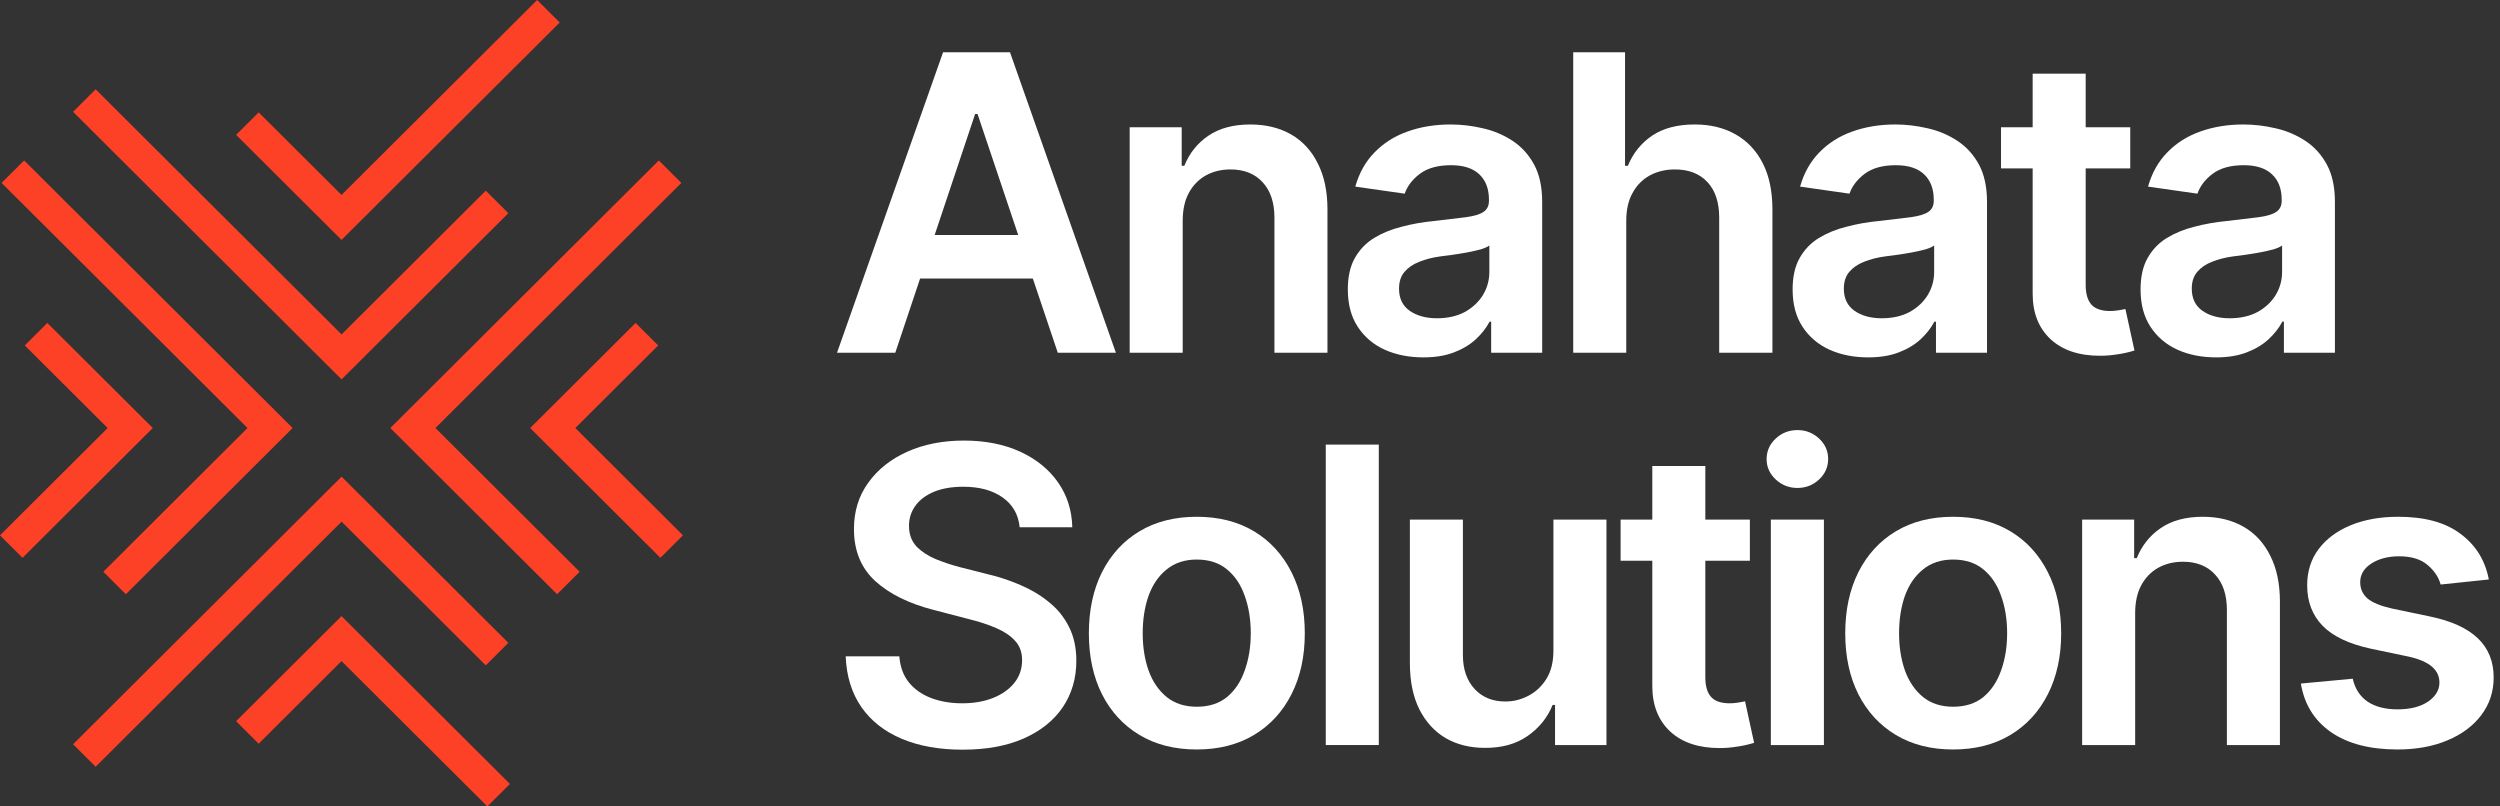 <svg width="62" height="20" viewBox="0 0 62 20" fill="none" xmlns="http://www.w3.org/2000/svg">
<rect x="0" y="0" width="62" height="20" fill="#333333" stroke="none"/>
<path d="M61.723 14.371L60.528 14.496C60.478 14.313 60.37 14.152 60.203 14.011C60.036 13.868 59.801 13.796 59.498 13.796C59.224 13.796 58.994 13.857 58.808 13.976C58.624 14.097 58.533 14.25 58.533 14.437C58.533 14.6 58.593 14.735 58.713 14.842C58.836 14.945 59.039 15.028 59.323 15.092L60.278 15.292C60.801 15.402 61.193 15.582 61.453 15.832C61.713 16.082 61.843 16.405 61.843 16.802C61.843 17.152 61.741 17.462 61.538 17.732C61.335 18.002 61.053 18.212 60.693 18.362C60.336 18.512 59.925 18.587 59.458 18.587C58.774 18.587 58.224 18.444 57.808 18.157C57.394 17.867 57.146 17.465 57.062 16.952L58.348 16.832C58.404 17.082 58.528 17.272 58.718 17.402C58.911 17.529 59.158 17.592 59.458 17.592C59.771 17.592 60.023 17.529 60.213 17.402C60.403 17.272 60.498 17.113 60.498 16.927C60.498 16.613 60.248 16.4 59.748 16.287L58.793 16.087C58.256 15.97 57.859 15.782 57.603 15.522C57.346 15.258 57.218 14.923 57.218 14.517C57.218 14.17 57.312 13.87 57.502 13.617C57.693 13.363 57.958 13.166 58.298 13.026C58.638 12.886 59.031 12.816 59.478 12.816C60.135 12.816 60.65 12.958 61.023 13.241C61.4 13.521 61.633 13.898 61.723 14.371Z" fill="white"/>
<path d="M52.952 15.207V18.477H51.637V12.886H52.927V13.841H52.992C53.118 13.528 53.317 13.28 53.587 13.096C53.86 12.91 54.207 12.816 54.627 12.816C55.014 12.816 55.35 12.898 55.637 13.061C55.924 13.225 56.145 13.465 56.302 13.781C56.462 14.095 56.542 14.475 56.542 14.922V18.477H55.227V15.127C55.227 14.753 55.13 14.461 54.937 14.252C54.744 14.038 54.477 13.931 54.137 13.931C53.907 13.931 53.702 13.982 53.522 14.082C53.345 14.181 53.205 14.326 53.102 14.517C53.002 14.703 52.952 14.933 52.952 15.207Z" fill="white"/>
<path d="M48.437 18.587C47.89 18.587 47.417 18.467 47.017 18.227C46.617 17.987 46.307 17.65 46.087 17.217C45.87 16.783 45.762 16.28 45.762 15.707C45.762 15.13 45.87 14.625 46.087 14.191C46.307 13.755 46.617 13.416 47.017 13.176C47.417 12.936 47.89 12.816 48.437 12.816C48.984 12.816 49.457 12.936 49.857 13.176C50.257 13.416 50.567 13.755 50.787 14.191C51.007 14.625 51.117 15.13 51.117 15.707C51.117 16.28 51.007 16.783 50.787 17.217C50.567 17.65 50.257 17.987 49.857 18.227C49.457 18.467 48.984 18.587 48.437 18.587ZM48.437 17.527C48.74 17.527 48.99 17.447 49.187 17.287C49.384 17.123 49.53 16.904 49.627 16.627C49.727 16.35 49.777 16.043 49.777 15.707C49.777 15.363 49.727 15.053 49.627 14.777C49.53 14.5 49.384 14.281 49.187 14.121C48.99 13.958 48.74 13.877 48.437 13.877C48.14 13.877 47.892 13.958 47.692 14.121C47.492 14.281 47.342 14.5 47.242 14.777C47.145 15.053 47.097 15.363 47.097 15.707C47.097 16.043 47.145 16.35 47.242 16.627C47.342 16.904 47.492 17.123 47.692 17.287C47.892 17.447 48.14 17.527 48.437 17.527Z" fill="white"/>
<path d="M43.917 18.477V12.886H45.233V18.477H43.917ZM44.578 12.101C44.368 12.101 44.188 12.031 44.038 11.891C43.888 11.751 43.812 11.583 43.812 11.386C43.812 11.186 43.888 11.016 44.038 10.876C44.188 10.736 44.368 10.666 44.578 10.666C44.784 10.666 44.963 10.736 45.113 10.876C45.263 11.016 45.338 11.184 45.338 11.381C45.338 11.581 45.263 11.751 45.113 11.891C44.963 12.031 44.784 12.101 44.578 12.101Z" fill="white"/>
<path d="M43.397 12.886V13.906H40.191V12.886H43.397ZM40.977 11.556H42.292V16.797C42.292 17.017 42.34 17.18 42.437 17.287C42.533 17.39 42.687 17.442 42.897 17.442C42.953 17.442 43.017 17.437 43.087 17.427C43.157 17.417 43.22 17.405 43.277 17.392L43.502 18.422C43.362 18.465 43.22 18.497 43.077 18.517C42.933 18.54 42.79 18.552 42.647 18.552C42.127 18.552 41.718 18.415 41.422 18.142C41.125 17.865 40.977 17.488 40.977 17.012V11.556Z" fill="white"/>
<path d="M38.525 16.132V12.886H39.84V18.477H38.565V17.482H38.505C38.379 17.795 38.172 18.052 37.885 18.252C37.598 18.452 37.245 18.55 36.825 18.547C36.458 18.547 36.135 18.467 35.855 18.307C35.578 18.144 35.36 17.905 35.2 17.592C35.043 17.275 34.965 16.893 34.965 16.447V12.886H36.28V16.247C36.28 16.597 36.377 16.877 36.57 17.087C36.767 17.297 37.023 17.4 37.34 17.397C37.533 17.397 37.72 17.35 37.9 17.257C38.084 17.163 38.233 17.023 38.35 16.837C38.467 16.65 38.525 16.415 38.525 16.132Z" fill="white"/>
<path d="M34.194 11.026V18.477H32.879V11.026H34.194Z" fill="white"/>
<path d="M29.679 18.587C29.133 18.587 28.659 18.467 28.259 18.227C27.859 17.987 27.549 17.65 27.329 17.217C27.112 16.783 27.004 16.28 27.004 15.707C27.004 15.13 27.112 14.625 27.329 14.191C27.549 13.755 27.859 13.416 28.259 13.176C28.659 12.936 29.133 12.816 29.679 12.816C30.226 12.816 30.699 12.936 31.099 13.176C31.499 13.416 31.809 13.755 32.029 14.191C32.249 14.625 32.359 15.13 32.359 15.707C32.359 16.28 32.249 16.783 32.029 17.217C31.809 17.65 31.499 17.987 31.099 18.227C30.699 18.467 30.226 18.587 29.679 18.587ZM29.679 17.527C29.983 17.527 30.233 17.447 30.429 17.287C30.626 17.123 30.773 16.904 30.869 16.627C30.969 16.35 31.019 16.043 31.019 15.707C31.019 15.363 30.969 15.053 30.869 14.777C30.773 14.5 30.626 14.281 30.429 14.121C30.233 13.958 29.983 13.877 29.679 13.877C29.383 13.877 29.134 13.958 28.934 14.121C28.734 14.281 28.584 14.5 28.484 14.777C28.387 15.053 28.339 15.363 28.339 15.707C28.339 16.043 28.387 16.35 28.484 16.627C28.584 16.904 28.734 17.123 28.934 17.287C29.134 17.447 29.383 17.527 29.679 17.527Z" fill="white"/>
<path d="M23.873 18.592C23.293 18.592 22.79 18.502 22.363 18.322C21.936 18.142 21.603 17.88 21.363 17.537C21.123 17.19 20.993 16.77 20.973 16.277H22.303C22.323 16.537 22.403 16.753 22.543 16.927C22.683 17.097 22.866 17.225 23.093 17.312C23.323 17.398 23.578 17.442 23.858 17.442C24.151 17.442 24.41 17.397 24.633 17.307C24.856 17.217 25.031 17.092 25.158 16.932C25.285 16.772 25.348 16.585 25.348 16.372C25.348 16.178 25.291 16.02 25.178 15.897C25.065 15.77 24.908 15.663 24.708 15.577C24.508 15.49 24.273 15.413 24.003 15.347L23.158 15.127C22.544 14.97 22.061 14.732 21.708 14.412C21.354 14.088 21.178 13.658 21.178 13.121C21.178 12.681 21.296 12.298 21.533 11.971C21.769 11.641 22.093 11.385 22.503 11.201C22.916 11.018 23.383 10.926 23.903 10.926C24.433 10.926 24.898 11.018 25.298 11.201C25.698 11.385 26.012 11.638 26.238 11.961C26.465 12.285 26.583 12.656 26.593 13.076H25.288C25.255 12.756 25.113 12.51 24.863 12.336C24.616 12.16 24.291 12.071 23.888 12.071C23.608 12.071 23.366 12.113 23.163 12.196C22.963 12.28 22.809 12.395 22.703 12.541C22.596 12.688 22.543 12.855 22.543 13.041C22.543 13.248 22.605 13.418 22.728 13.552C22.855 13.681 23.015 13.787 23.208 13.867C23.405 13.947 23.605 14.013 23.808 14.066L24.503 14.242C24.783 14.308 25.053 14.398 25.313 14.512C25.573 14.622 25.806 14.762 26.013 14.932C26.223 15.098 26.388 15.302 26.508 15.542C26.632 15.782 26.693 16.063 26.693 16.387C26.693 16.82 26.582 17.203 26.358 17.537C26.135 17.867 25.813 18.125 25.393 18.312C24.973 18.499 24.466 18.592 23.873 18.592Z" fill="white"/>
<path d="M54.961 8.863C54.604 8.863 54.284 8.8 54.001 8.673C53.718 8.543 53.494 8.353 53.331 8.103C53.168 7.853 53.086 7.545 53.086 7.178C53.086 6.864 53.144 6.604 53.261 6.398C53.378 6.191 53.536 6.026 53.736 5.903C53.939 5.779 54.168 5.686 54.421 5.623C54.674 5.556 54.936 5.509 55.206 5.483C55.536 5.446 55.803 5.414 56.006 5.388C56.21 5.361 56.356 5.318 56.446 5.258C56.54 5.198 56.586 5.104 56.586 4.978V4.953C56.586 4.683 56.506 4.473 56.346 4.323C56.186 4.172 55.953 4.097 55.646 4.097C55.323 4.097 55.066 4.167 54.876 4.308C54.689 4.448 54.563 4.613 54.496 4.803L53.271 4.628C53.368 4.287 53.528 4.004 53.751 3.777C53.974 3.547 54.246 3.376 54.566 3.262C54.889 3.146 55.246 3.087 55.636 3.087C55.903 3.087 56.17 3.119 56.436 3.182C56.703 3.242 56.948 3.346 57.171 3.492C57.395 3.639 57.573 3.836 57.706 4.082C57.84 4.329 57.906 4.638 57.906 5.008V8.748H56.641V7.978H56.601C56.521 8.131 56.408 8.276 56.261 8.413C56.118 8.546 55.938 8.655 55.721 8.738C55.508 8.821 55.255 8.863 54.961 8.863ZM55.296 7.893C55.563 7.893 55.793 7.841 55.986 7.738C56.18 7.631 56.33 7.491 56.436 7.318C56.543 7.141 56.596 6.949 56.596 6.743V6.088C56.553 6.121 56.483 6.153 56.386 6.183C56.29 6.209 56.18 6.234 56.056 6.258C55.933 6.281 55.811 6.301 55.691 6.318C55.575 6.334 55.473 6.348 55.386 6.358C55.19 6.384 55.013 6.429 54.856 6.493C54.703 6.553 54.581 6.636 54.491 6.743C54.401 6.849 54.356 6.988 54.356 7.158C54.356 7.401 54.444 7.585 54.621 7.708C54.798 7.831 55.023 7.893 55.296 7.893Z" fill="white"/>
<path d="M52.83 3.157V4.177H49.625V3.157H52.83ZM50.41 1.827H51.725V7.068C51.725 7.288 51.774 7.451 51.87 7.558C51.967 7.661 52.12 7.713 52.33 7.713C52.387 7.713 52.45 7.708 52.52 7.698C52.59 7.688 52.654 7.676 52.71 7.663L52.935 8.693C52.795 8.736 52.654 8.768 52.51 8.788C52.367 8.811 52.224 8.823 52.08 8.823C51.56 8.823 51.152 8.686 50.855 8.413C50.558 8.136 50.41 7.76 50.41 7.283V1.827Z" fill="white"/>
<path d="M46.332 8.863C45.975 8.863 45.656 8.8 45.372 8.673C45.089 8.543 44.865 8.353 44.702 8.103C44.539 7.853 44.457 7.545 44.457 7.178C44.457 6.864 44.515 6.604 44.632 6.398C44.749 6.191 44.907 6.026 45.107 5.903C45.31 5.779 45.539 5.686 45.792 5.623C46.045 5.556 46.307 5.509 46.577 5.483C46.907 5.446 47.174 5.414 47.377 5.388C47.581 5.361 47.727 5.318 47.817 5.258C47.911 5.198 47.957 5.104 47.957 4.978V4.953C47.957 4.683 47.877 4.473 47.717 4.322C47.557 4.172 47.324 4.097 47.017 4.097C46.694 4.097 46.437 4.167 46.247 4.308C46.06 4.448 45.934 4.613 45.867 4.803L44.642 4.628C44.739 4.287 44.899 4.004 45.122 3.777C45.346 3.547 45.617 3.376 45.937 3.262C46.261 3.146 46.617 3.087 47.007 3.087C47.274 3.087 47.541 3.119 47.807 3.182C48.074 3.242 48.319 3.346 48.542 3.492C48.766 3.639 48.944 3.836 49.078 4.082C49.211 4.329 49.278 4.638 49.278 5.008V8.748H48.012V7.978H47.972C47.892 8.131 47.779 8.276 47.632 8.413C47.489 8.546 47.309 8.655 47.092 8.738C46.879 8.821 46.626 8.863 46.332 8.863ZM46.667 7.893C46.934 7.893 47.164 7.841 47.357 7.738C47.551 7.631 47.701 7.491 47.807 7.318C47.914 7.141 47.967 6.949 47.967 6.743V6.088C47.924 6.121 47.854 6.153 47.757 6.183C47.661 6.209 47.551 6.234 47.427 6.258C47.304 6.281 47.182 6.301 47.062 6.318C46.946 6.334 46.844 6.348 46.757 6.358C46.561 6.384 46.384 6.429 46.227 6.493C46.074 6.553 45.952 6.636 45.862 6.743C45.772 6.849 45.727 6.988 45.727 7.158C45.727 7.401 45.816 7.585 45.992 7.708C46.169 7.831 46.394 7.893 46.667 7.893Z" fill="white"/>
<path d="M40.331 5.478V8.748H39.016V1.297H40.301V4.112H40.371C40.501 3.796 40.703 3.546 40.976 3.362C41.249 3.179 41.601 3.087 42.031 3.087C42.418 3.087 42.754 3.169 43.041 3.332C43.331 3.496 43.556 3.734 43.716 4.047C43.876 4.361 43.956 4.743 43.956 5.193V8.748H42.636V5.398C42.636 5.018 42.539 4.724 42.346 4.518C42.153 4.308 41.883 4.202 41.536 4.202C41.303 4.202 41.094 4.253 40.911 4.353C40.731 4.453 40.589 4.598 40.486 4.788C40.382 4.974 40.331 5.204 40.331 5.478Z" fill="white"/>
<path d="M35.301 8.863C34.944 8.863 34.624 8.8 34.341 8.673C34.057 8.543 33.834 8.353 33.671 8.103C33.508 7.853 33.426 7.545 33.426 7.178C33.426 6.864 33.484 6.604 33.601 6.398C33.718 6.191 33.876 6.026 34.076 5.903C34.279 5.779 34.508 5.686 34.761 5.623C35.014 5.556 35.276 5.509 35.546 5.483C35.876 5.446 36.143 5.414 36.346 5.388C36.549 5.361 36.696 5.318 36.786 5.258C36.88 5.198 36.926 5.104 36.926 4.978V4.953C36.926 4.683 36.846 4.473 36.686 4.322C36.526 4.172 36.293 4.097 35.986 4.097C35.663 4.097 35.406 4.167 35.216 4.308C35.029 4.448 34.903 4.613 34.836 4.803L33.611 4.628C33.708 4.287 33.867 4.004 34.091 3.777C34.314 3.547 34.586 3.376 34.906 3.262C35.229 3.146 35.586 3.087 35.976 3.087C36.243 3.087 36.509 3.119 36.776 3.182C37.043 3.242 37.288 3.346 37.511 3.492C37.735 3.639 37.913 3.836 38.046 4.082C38.18 4.329 38.246 4.638 38.246 5.008V8.748H36.981V7.978H36.941C36.861 8.131 36.748 8.276 36.601 8.413C36.458 8.546 36.278 8.655 36.061 8.738C35.848 8.821 35.594 8.863 35.301 8.863ZM35.636 7.893C35.903 7.893 36.133 7.841 36.326 7.738C36.519 7.631 36.669 7.491 36.776 7.318C36.883 7.141 36.936 6.949 36.936 6.743V6.088C36.893 6.121 36.823 6.153 36.726 6.183C36.629 6.209 36.519 6.234 36.396 6.258C36.273 6.281 36.151 6.301 36.031 6.318C35.914 6.334 35.813 6.348 35.726 6.358C35.529 6.384 35.353 6.429 35.196 6.493C35.043 6.553 34.921 6.636 34.831 6.743C34.741 6.849 34.696 6.988 34.696 7.158C34.696 7.401 34.784 7.585 34.961 7.708C35.138 7.831 35.363 7.893 35.636 7.893Z" fill="white"/>
<path d="M29.331 5.478V8.748H28.016V3.157H29.306V4.112H29.371C29.497 3.799 29.696 3.551 29.966 3.367C30.239 3.181 30.586 3.087 31.006 3.087C31.393 3.087 31.729 3.169 32.016 3.332C32.303 3.496 32.524 3.736 32.681 4.052C32.841 4.366 32.921 4.746 32.921 5.193V8.748H31.606V5.398C31.606 5.024 31.509 4.733 31.316 4.523C31.123 4.309 30.856 4.202 30.516 4.202C30.286 4.202 30.081 4.253 29.901 4.353C29.724 4.453 29.584 4.598 29.481 4.788C29.381 4.974 29.331 5.204 29.331 5.478Z" fill="white"/>
<path d="M22.203 8.748H20.758L23.388 1.297H25.048L27.674 8.748H26.233L24.243 2.827H24.183L22.203 8.748ZM22.253 5.828H26.178V6.908H22.253V5.828Z" fill="white"/>
<path d="M8.471 9.409L1.812 2.773L2.372 2.215L8.471 8.294L12.047 4.729L12.607 5.287L8.471 9.409Z" fill="#FC4127"/>
<path d="M8.47 5.95L5.855 3.344L6.415 2.787L8.47 4.835L13.321 0L13.881 0.558L8.47 5.95Z" fill="#FC4127"/>
<path d="M12.087 20L8.47 16.395L6.415 18.444L5.855 17.886L8.47 15.28L12.646 19.442L12.087 20Z" fill="#FC4127"/>
<path d="M2.372 19.015L1.812 18.458L8.471 11.821L12.607 15.943L12.047 16.501L8.471 12.937L2.372 19.015Z" fill="#FC4127"/>
<path d="M3.121 14.737L2.562 14.18L6.138 10.615L0.039 4.536L0.599 3.979L7.257 10.615L3.121 14.737Z" fill="#FC4127"/>
<path d="M0.559 13.834L0 13.276L2.67 10.615L0.614 8.567L1.174 8.009L3.789 10.615L0.559 13.834Z" fill="#FC4127"/>
<path d="M16.378 13.834L13.148 10.615L15.763 8.009L16.323 8.567L14.268 10.615L16.937 13.276L16.378 13.834Z" fill="#FC4127"/>
<path d="M13.816 14.737L9.68 10.615L16.338 3.979L16.897 4.536L10.799 10.615L14.375 14.18L13.816 14.737Z" fill="#FC4127"/>
</svg>
